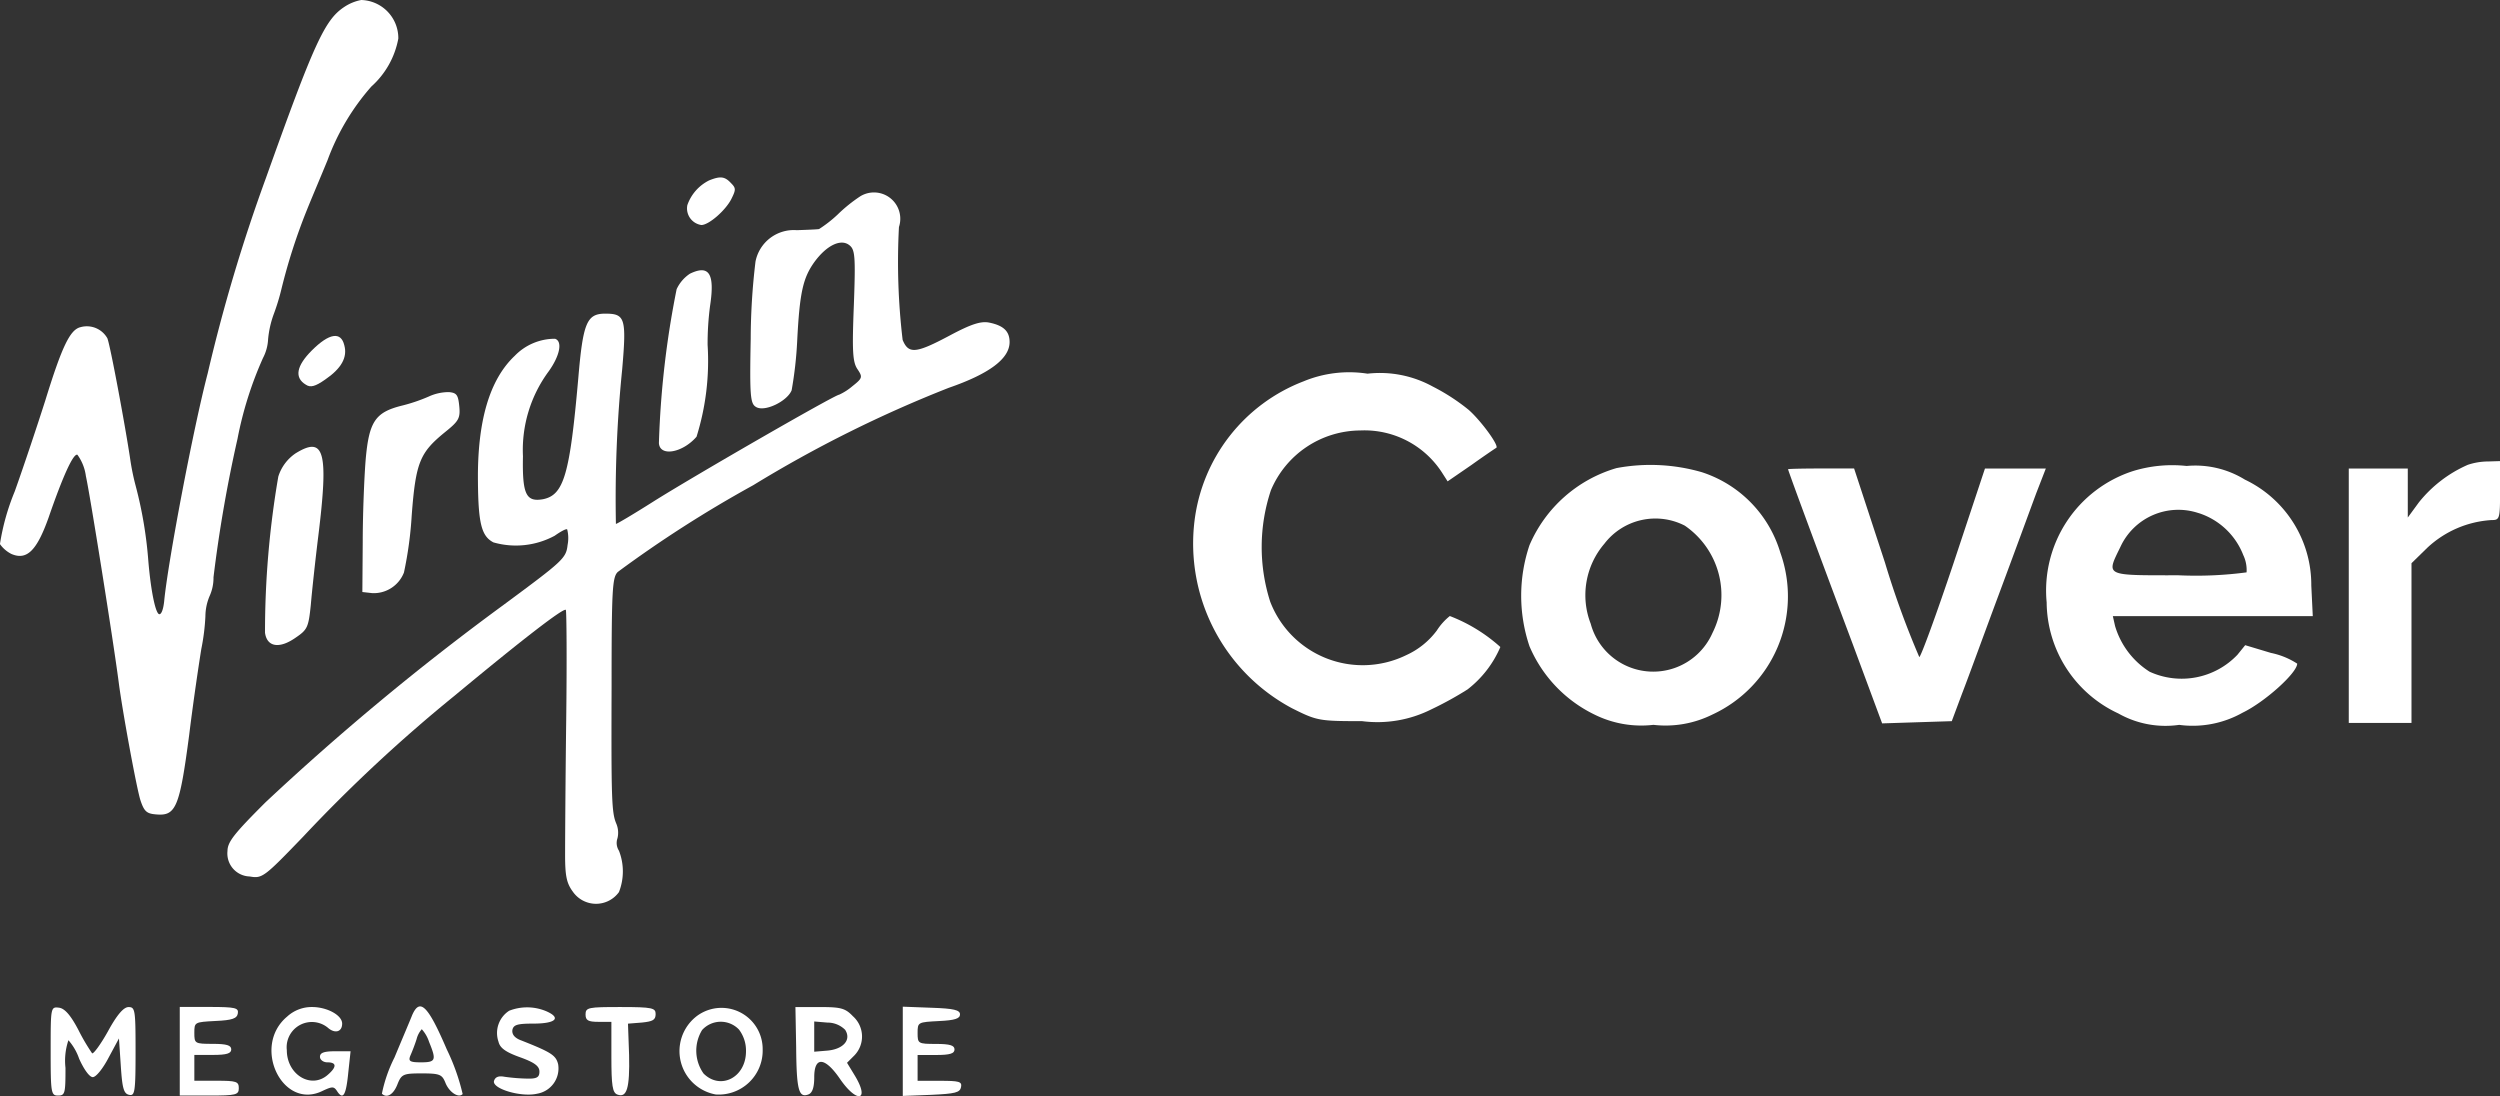 <svg xmlns="http://www.w3.org/2000/svg" width="101.204" height="44.373" viewBox="0 0 101.204 44.373">
    <rect x="0" y="0" width="101.204" height="44.373" fill="#333333" stroke="none"/>
    <path data-name="Path 5252" d="M325.2-548.716c-.791.523-1.224 1.478-3.181 6.959a68.223 68.223 0 0 0-2.344 7.87c-.6 2.3-1.613 7.661-1.762 9.228-.03.284-.1.523-.194.523-.149 0-.343-.911-.448-2.165a16.813 16.813 0 0 0-.508-3.016 9.632 9.632 0 0 1-.224-1.09c-.179-1.224-.806-4.614-.926-4.9a.954.954 0 0 0-1.09-.448c-.418.1-.747.777-1.419 2.957-.314.986-.866 2.643-1.239 3.688a9.288 9.288 0 0 0-.6 2.135 1.265 1.265 0 0 0 .463.4c.627.269 1.03-.134 1.508-1.478.582-1.687 1-2.6 1.165-2.538a1.887 1.887 0 0 1 .343.866c.149.642 1.09 6.526 1.329 8.347.149 1.165.732 4.331.881 4.779s.254.538.627.567c.806.075.956-.269 1.344-3.211.179-1.463.418-3.031.493-3.494a8.673 8.673 0 0 0 .164-1.314 2.147 2.147 0 0 1 .164-.806 1.8 1.8 0 0 0 .164-.776 55.879 55.879 0 0 1 .971-5.6 14.885 14.885 0 0 1 1.03-3.27 1.825 1.825 0 0 0 .209-.762 4.006 4.006 0 0 1 .239-1.045 8.719 8.719 0 0 0 .3-.986 23.62 23.62 0 0 1 1.03-3.2c.179-.448.567-1.359.836-2.016a9.4 9.4 0 0 1 1.777-2.987 3.441 3.441 0 0 0 1.09-1.941 1.546 1.546 0 0 0-1.501-1.56 1.851 1.851 0 0 0-.691.284z" transform="translate(-311.267 549)" style="fill:#fff"/>
    <path data-name="Path 5253" d="M498.369-500.776a1.766 1.766 0 0 0-.881 1 .68.68 0 0 0 .567.806c.3 0 .971-.582 1.21-1.045.194-.388.194-.448-.015-.657-.25-.269-.433-.284-.881-.104z" transform="translate(-469.663 508.079)" style="fill:#fff"/>
    <path data-name="Path 5254" d="M398.61-496.708a6.22 6.22 0 0 0-.926.747 5.147 5.147 0 0 1-.747.582c-.075.015-.478.03-.9.045a1.58 1.58 0 0 0-1.672 1.269 26.6 26.6 0 0 0-.194 3.136c-.045 2.3-.015 2.613.209 2.748.344.224 1.269-.224 1.448-.672a15.781 15.781 0 0 0 .224-1.986c.1-1.986.239-2.568.7-3.21.493-.672 1.06-.941 1.4-.687.239.179.269.4.194 2.449-.075 1.882-.045 2.3.149 2.583.209.314.209.358-.209.687a2.29 2.29 0 0 1-.538.344c-.164 0-5.869 3.285-7.526 4.33-.777.493-1.463.9-1.508.9a52.024 52.024 0 0 1 .254-6.257c.179-2.076.119-2.255-.687-2.255-.747 0-.9.373-1.09 2.613-.343 3.9-.582 4.734-1.434 4.9-.687.119-.836-.209-.806-1.747a5.352 5.352 0 0 1 1.045-3.435c.448-.627.567-1.21.254-1.314a2.259 2.259 0 0 0-1.628.687c-1.03.971-1.523 2.658-1.493 5.107.015 1.7.149 2.2.627 2.449a3.307 3.307 0 0 0 2.479-.269c.254-.179.478-.3.508-.254a1.447 1.447 0 0 1 .015.627c-.06.538-.179.642-2.583 2.419a103.772 103.772 0 0 0-9.647 8c-1.254 1.254-1.538 1.6-1.538 1.971a.931.931 0 0 0 .9 1.03c.508.09.582.03 2.165-1.613a62.038 62.038 0 0 1 6.122-5.7c2.807-2.329 4.42-3.569 4.51-3.479.03.045.045 2.046.015 4.45s-.045 4.868-.045 5.465c0 .851.06 1.15.314 1.493a1.144 1.144 0 0 0 1.867.015 2.3 2.3 0 0 0 0-1.672.581.581 0 0 1-.06-.508.949.949 0 0 0-.045-.582c-.194-.448-.209-1-.194-5.57 0-3.927.03-4.42.254-4.629a48.943 48.943 0 0 1 5.48-3.509 50.622 50.622 0 0 1 7.914-3.942c1.643-.568 2.464-1.18 2.464-1.852 0-.433-.239-.672-.836-.791-.329-.06-.717.06-1.583.523-1.374.732-1.672.762-1.911.179a26.764 26.764 0 0 1-.149-4.569 1.065 1.065 0 0 0-1.562-1.246z" transform="translate(-363.781 504.652)" style="fill:#fff"/>
    <path data-name="Path 5255" d="M491.128-475.594a1.514 1.514 0 0 0-.538.627 37.233 37.233 0 0 0-.717 6.227c.03.567.956.4 1.523-.254a10.283 10.283 0 0 0 .448-3.718 11.733 11.733 0 0 1 .1-1.583c.2-1.314-.044-1.672-.816-1.299z" transform="translate(-463.199 486.674)" style="fill:#fff"/>
    <path data-name="Path 5256" d="M392.707-457.341c-.627.627-.717 1.105-.239 1.389.179.12.373.075.777-.209.657-.448.911-.9.776-1.389-.135-.567-.612-.493-1.314.209z" transform="translate(-380.083 471.527)" style="fill:#fff"/>
    <path data-name="Path 5257" d="M639.052-447.48a6.957 6.957 0 0 0-4.405 5.63 7.557 7.557 0 0 0 3.942 7.6c1.015.508 1.09.523 2.837.523a4.856 4.856 0 0 0 2.807-.478 13.936 13.936 0 0 0 1.464-.806 4.313 4.313 0 0 0 1.329-1.717 6.588 6.588 0 0 0-2.046-1.254 2.393 2.393 0 0 0-.523.582 3.177 3.177 0 0 1-1.239 1 4.013 4.013 0 0 1-5.51-2.165 7.27 7.27 0 0 1 .03-4.51 3.948 3.948 0 0 1 3.614-2.419 3.738 3.738 0 0 1 3.3 1.687l.239.373.956-.657c.523-.373.986-.687 1.015-.7.12-.09-.627-1.105-1.12-1.538a8.127 8.127 0 0 0-1.449-.941 4.437 4.437 0 0 0-2.643-.523 4.832 4.832 0 0 0-2.598.313z" transform="translate(-586.289 462.92)" style="fill:#fff"/>
    <path data-name="Path 5258" d="M412.188-442.532a6.8 6.8 0 0 1-1.105.373c-1.06.269-1.314.642-1.449 2.18-.06.732-.119 2.24-.119 3.345l-.015 2.016.4.045a1.311 1.311 0 0 0 1.284-.836 15.389 15.389 0 0 0 .314-2.315c.164-2.15.329-2.539 1.359-3.375.538-.433.612-.552.567-1.03-.045-.463-.1-.552-.418-.582a1.949 1.949 0 0 0-.818.179z" transform="translate(-394.831 458.584)" style="fill:#fff"/>
    <path data-name="Path 5259" d="M384.243-427.6a1.775 1.775 0 0 0-.7.941 37.132 37.132 0 0 0-.538 6.317c.075.582.582.672 1.254.194.463-.314.508-.418.6-1.314.045-.538.179-1.777.3-2.763.428-3.464.249-4.092-.916-3.375z" transform="translate(-372.277 445.952)" style="fill:#fff"/>
    <path data-name="Path 5260" d="M952.823-423.851a5.207 5.207 0 0 0-1.986 1.523l-.448.612v-1.984H948v10.3h2.539v-6.466l.642-.627a4.174 4.174 0 0 1 2.6-1.12c.328 0 .344-.045.344-1.195V-424l-.478.015a2.623 2.623 0 0 0-.824.134z" transform="translate(-852.918 442.666)" style="fill:#fff"/>
    <path data-name="Path 5261" d="M727.51-422.837a5.512 5.512 0 0 0-3.524 3.121 6.4 6.4 0 0 0 0 4.092 5.435 5.435 0 0 0 2.628 2.763 4.262 4.262 0 0 0 2.389.418 4.262 4.262 0 0 0 2.389-.418 5.268 5.268 0 0 0 2.748-6.556 4.887 4.887 0 0 0-3.181-3.255 7.465 7.465 0 0 0-3.449-.165zm2.763 2.33a3.41 3.41 0 0 1 1.12 4.345 2.62 2.62 0 0 1-4.928-.373 3.2 3.2 0 0 1 .553-3.24 2.6 2.6 0 0 1 3.255-.732z" transform="translate(-662.07 441.786)" style="fill:#fff"/>
    <path data-name="Path 5262" d="M869.56-422.571a5.083 5.083 0 0 0-3.494 5.316 5 5 0 0 0 2.9 4.495 3.877 3.877 0 0 0 2.464.463 4.119 4.119 0 0 0 2.568-.493c.9-.433 2.21-1.613 2.21-1.986a3.063 3.063 0 0 0-1.06-.433l-1.045-.314-.314.388a3.115 3.115 0 0 1-3.554.687 3.294 3.294 0 0 1-1.4-1.852l-.09-.4h8.094l-.06-1.239a4.72 4.72 0 0 0-2.688-4.286 3.823 3.823 0 0 0-2.359-.553 5.408 5.408 0 0 0-2.172.207zm2.658 1.7a2.88 2.88 0 0 1 1.807 1.7 1.414 1.414 0 0 1 .134.7 15.529 15.529 0 0 1-2.748.119c-3.016 0-2.942.045-2.359-1.15a2.582 2.582 0 0 1 3.166-1.367z" transform="translate(-783.214 441.641)" style="fill:#fff"/>
    <path data-name="Path 5263" d="M796-421.97c0 .045.776 2.165 2.628 7.108l1.18 3.181 1.4-.045 1.419-.045.418-1.12c.239-.612.911-2.464 1.523-4.106s1.269-3.435 1.478-4l.388-1h-2.464l-1.269 3.823c-.7 2.091-1.329 3.808-1.389 3.808a35.667 35.667 0 0 1-1.389-3.823l-1.25-3.811h-1.344c-.729 0-1.329.015-1.329.03z" transform="translate(-723.616 440.965)" style="fill:#fff"/>
    <path data-name="Path 5264" d="M325-274.223c0 1.7.015 1.807.3 1.807s.3-.1.3-1.12a2.588 2.588 0 0 1 .119-1.12 2.218 2.218 0 0 1 .433.747c.194.433.418.747.553.747s.418-.358.642-.791l.418-.776.075 1.12c.06.911.119 1.12.343 1.165s.254-.119.254-1.747c0-1.687-.015-1.807-.284-1.807-.194 0-.463.3-.836.986-.3.538-.6.941-.642.881a8.071 8.071 0 0 1-.552-.941c-.314-.6-.553-.866-.777-.9-.346-.043-.346-.028-.346 1.749z" transform="translate(-322.949 316.766)" style="fill:#fff"/>
    <path data-name="Path 5265" d="M360-274.208v1.792h1.195c1.09 0 1.195-.03 1.195-.3s-.1-.3-.9-.3h-.9v-1.045h.747c.568 0 .747-.06.747-.224s-.179-.224-.747-.224c-.732 0-.747-.015-.747-.448s.015-.433.851-.478c.687-.03.881-.1.911-.314s-.09-.254-1.15-.254H360z" transform="translate(-352.723 316.766)" style="fill:#fff"/>
    <path data-name="Path 5266" d="M385.489-275.612c-1.448 1.21-.179 3.823 1.449 3 .388-.179.448-.179.582.03.239.358.358.149.448-.791l.09-.836h-.627c-.448 0-.612.06-.612.224 0 .12.134.224.3.224.373 0 .388.179.03.493-.672.612-1.672.015-1.672-.986a1.021 1.021 0 0 1 1.658-.911c.284.254.582.179.582-.164S387.1-276 386.5-276a1.47 1.47 0 0 0-1.011.388z" transform="translate(-373.866 316.766)" style="fill:#fff"/>
    <path data-name="Path 5267" d="M415.992-275.816c-.075.194-.4.956-.717 1.717a5.8 5.8 0 0 0-.508 1.463c.194.194.463.045.627-.373s.239-.448.986-.448c.732 0 .821.045.956.373.149.388.538.642.7.463a8.555 8.555 0 0 0-.642-1.807c-.76-1.772-1.088-2.104-1.402-1.388zm.687 1.09c.3.732.269.821-.328.821-.448 0-.523-.045-.433-.269.06-.134.179-.433.254-.672a.958.958 0 0 1 .209-.4 1.411 1.411 0 0 1 .298.521z" transform="translate(-399.307 316.91)" style="fill:#fff"/>
    <path data-name="Path 5268" d="M445.8-275.779a1.072 1.072 0 0 0-.433 1.254c.06.254.284.418.866.627s.791.358.791.582-.09.3-.523.284a7.476 7.476 0 0 1-.9-.075c-.239-.045-.373.015-.418.179-.06.314 1.105.657 1.747.508a1.037 1.037 0 0 0 .851-1.195c-.09-.358-.269-.478-1.478-.956-.284-.1-.4-.254-.373-.433.045-.209.209-.254.851-.254.9 0 1.135-.224.538-.493a1.994 1.994 0 0 0-1.519-.028z" transform="translate(-425.187 316.695)" style="fill:#fff"/>
    <path data-name="Path 5269" d="M470-275.7c0 .239.1.3.523.3h.523v1.419c0 1.165.045 1.448.239 1.523.388.149.508-.254.478-1.6l-.045-1.269.567-.045c.433-.045.552-.1.552-.344s-.119-.284-1.419-.284-1.418.015-1.418.3z" transform="translate(-446.296 316.766)" style="fill:#fff"/>
    <path data-name="Path 5270" d="M496.216-275.524a1.784 1.784 0 0 0 .776 3.166 1.78 1.78 0 0 0 1.9-1.822 1.667 1.667 0 0 0-2.676-1.344zm1.717.538a1.41 1.41 0 0 1 .284.881c0 1.06-1.03 1.583-1.717.9a1.6 1.6 0 0 1-.06-1.762 1.019 1.019 0 0 1 1.493-.019z" transform="translate(-468.018 316.664)" style="fill:#fff"/>
    <path data-name="Path 5271" d="M526.93-274.372c.015 1.717.1 2.061.493 1.911.164-.06.239-.284.239-.7 0-.851.433-.821 1.045.075.7 1.015 1.224.881.582-.164l-.3-.493.3-.3a1.1 1.1 0 0 0-.06-1.583c-.314-.329-.493-.373-1.344-.373h-.985zm1.986-.7c.254.4-.075.777-.717.836l-.538.045v-1.224l.538.045a1.006 1.006 0 0 1 .717.296z" transform="translate(-494.7 316.766)" style="fill:#fff"/>
    <path data-name="Path 5272" d="M556-274.293v1.807l1.15-.045c.971-.045 1.165-.09 1.209-.314s-.075-.254-.851-.254h-.908v-1.045h.747c.567 0 .747-.06.747-.224s-.179-.224-.747-.224c-.732 0-.747-.015-.747-.448s.015-.433.866-.478c.642-.03.851-.1.851-.269 0-.179-.254-.239-1.15-.269L556-276.1z" transform="translate(-519.454 316.852)" style="fill:#fff"/>
</svg>
